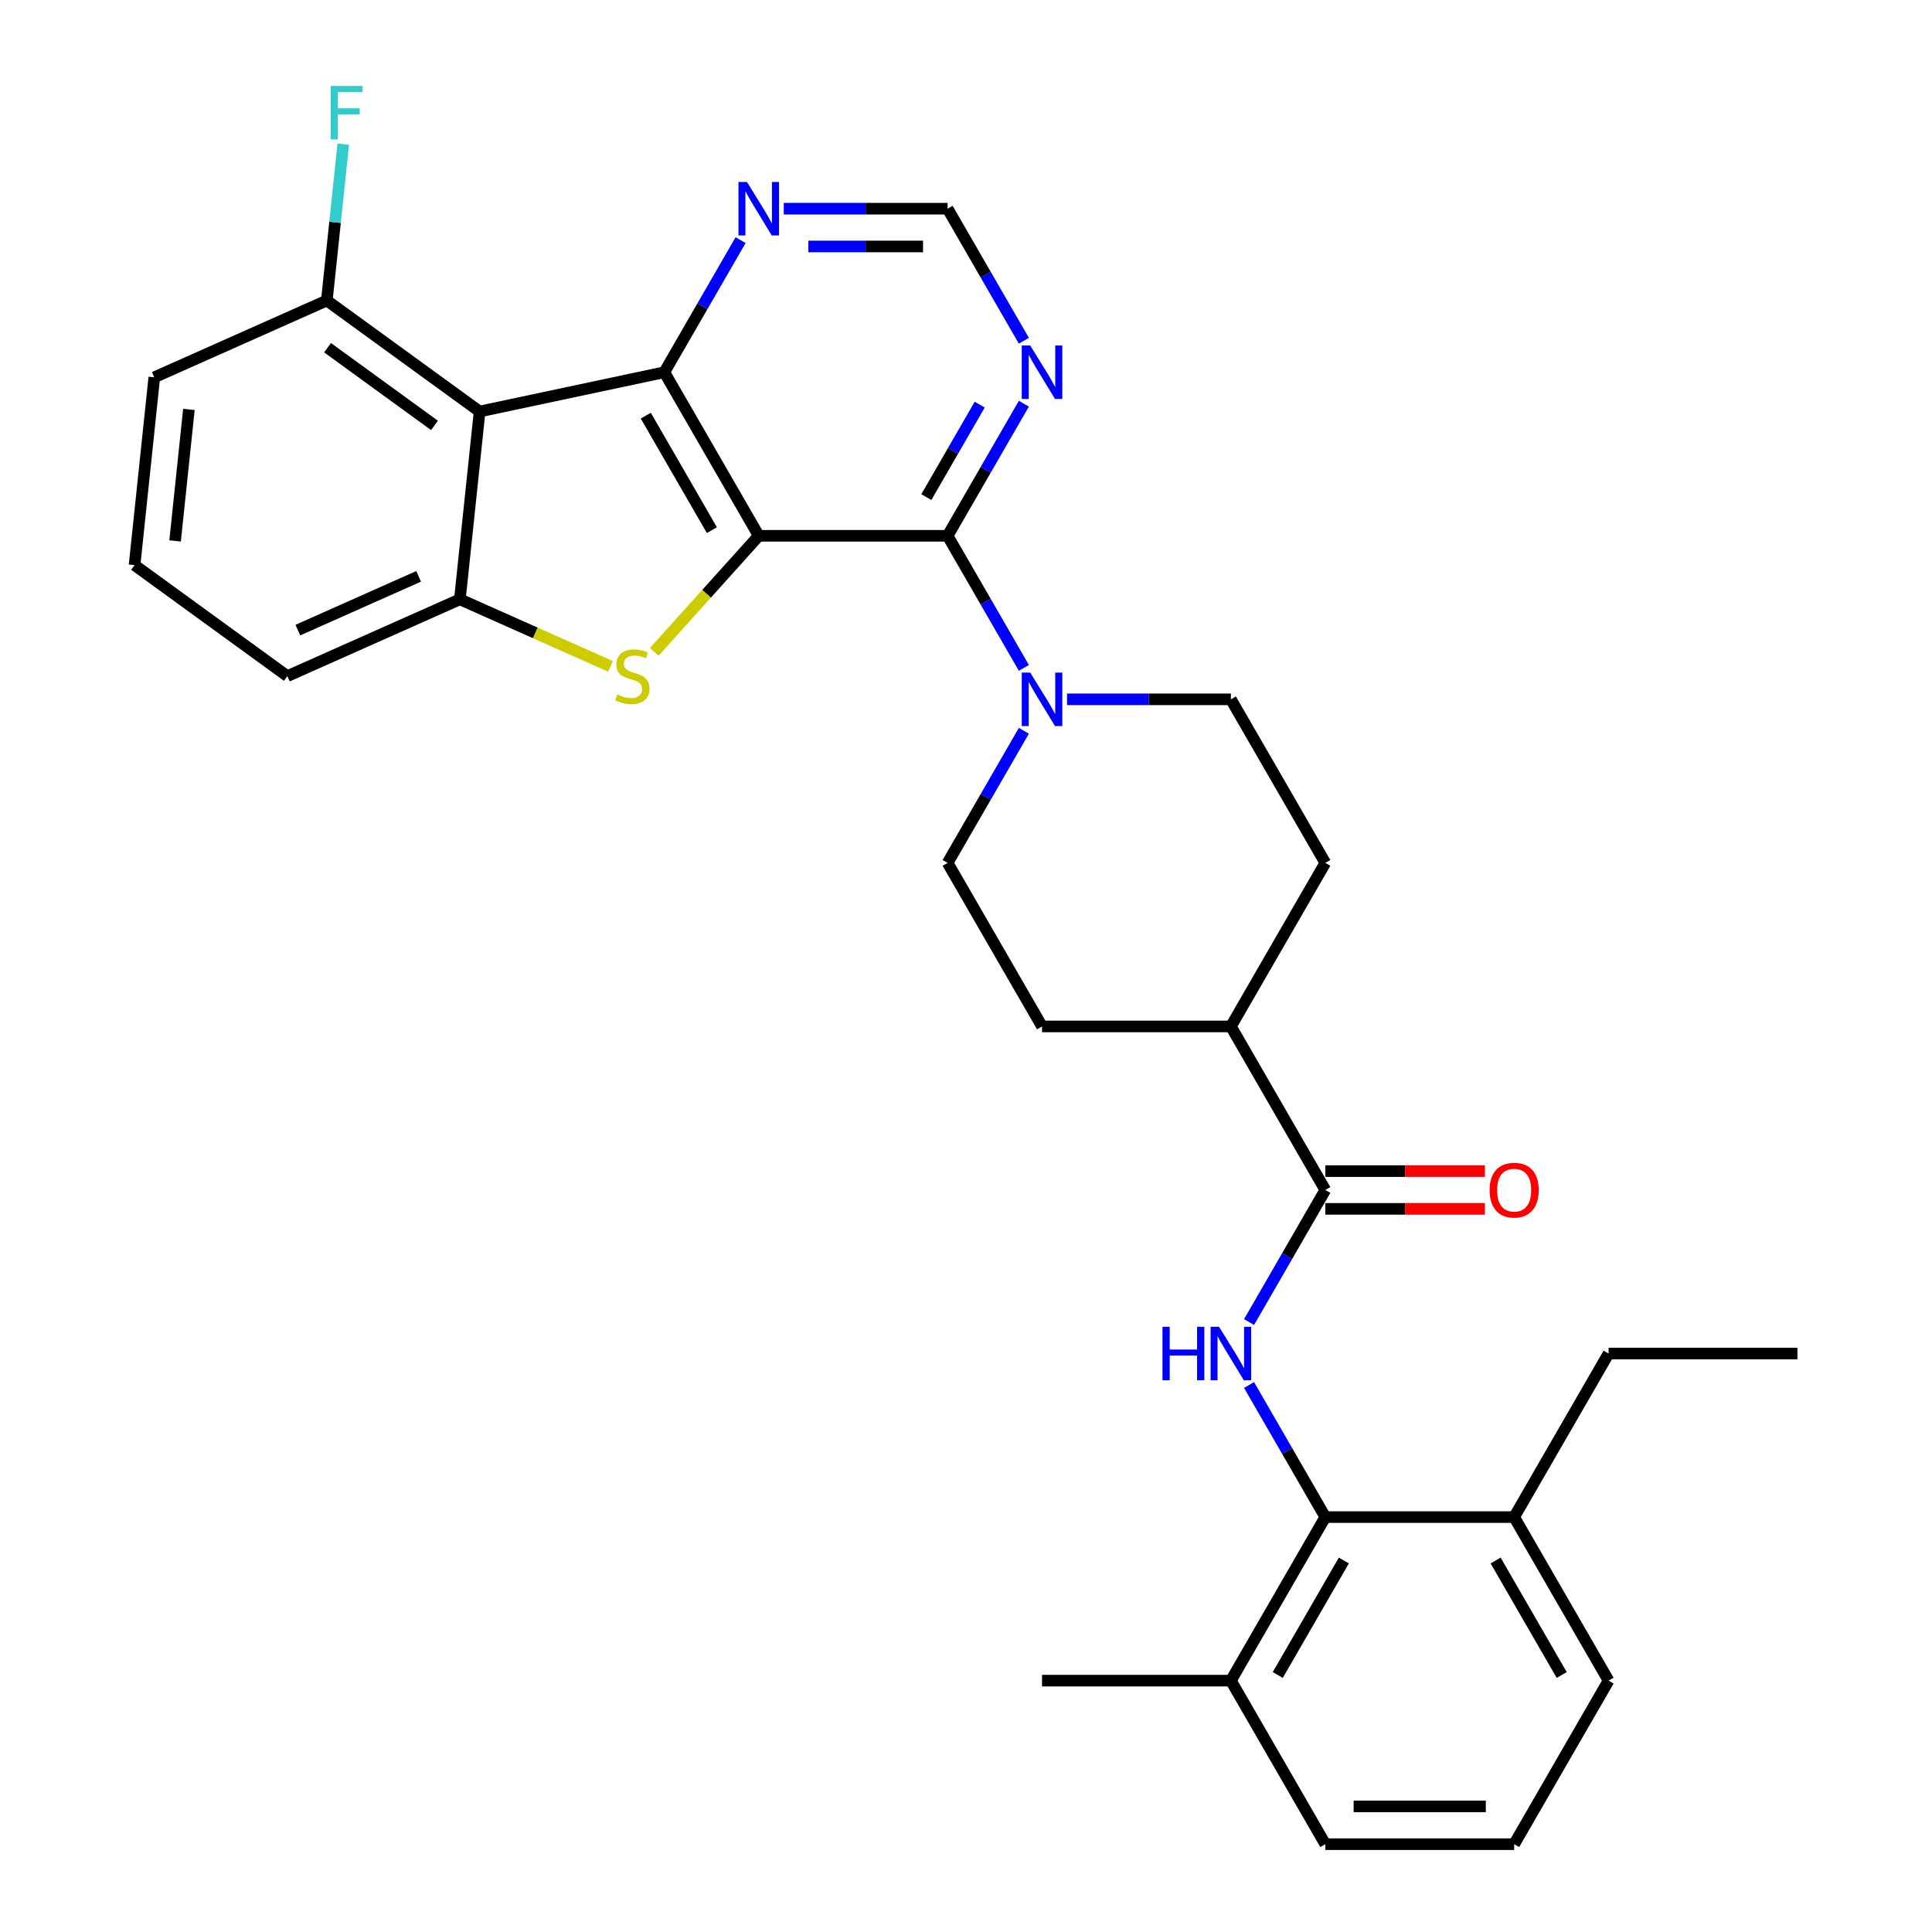 <?xml version='1.0' encoding='iso-8859-1'?>
<svg version='1.1' baseProfile='full'
              xmlns='http://www.w3.org/2000/svg'
                      xmlns:rdkit='http://www.rdkit.org/xml'
                      xmlns:xlink='http://www.w3.org/1999/xlink'
                  xml:space='preserve'
width='1000px' height='1000px' viewBox='0 0 1000 1000'>
<!-- END OF HEADER -->
<rect style='opacity:1.0;fill:#FFFFFF;stroke:none' width='1000' height='1000' x='0' y='0'> </rect>
<path class='bond-0' d='M 392.733,277.323 L 343.858,192.67' style='fill:none;fill-rule:evenodd;stroke:#000000;stroke-width:6px;stroke-linecap:butt;stroke-linejoin:miter;stroke-opacity:1' />
<path class='bond-0' d='M 368.471,274.4 L 334.259,215.143' style='fill:none;fill-rule:evenodd;stroke:#000000;stroke-width:6px;stroke-linecap:butt;stroke-linejoin:miter;stroke-opacity:1' />
<path class='bond-1' d='M 392.733,277.323 L 365.689,307.358' style='fill:none;fill-rule:evenodd;stroke:#000000;stroke-width:6px;stroke-linecap:butt;stroke-linejoin:miter;stroke-opacity:1' />
<path class='bond-1' d='M 365.689,307.358 L 338.645,337.393' style='fill:none;fill-rule:evenodd;stroke:#CCCC00;stroke-width:6px;stroke-linecap:butt;stroke-linejoin:miter;stroke-opacity:1' />
<path class='bond-2' d='M 392.733,277.323 L 490.481,277.323' style='fill:none;fill-rule:evenodd;stroke:#000000;stroke-width:6px;stroke-linecap:butt;stroke-linejoin:miter;stroke-opacity:1' />
<path class='bond-3' d='M 343.858,192.67 L 248.246,212.993' style='fill:none;fill-rule:evenodd;stroke:#000000;stroke-width:6px;stroke-linecap:butt;stroke-linejoin:miter;stroke-opacity:1' />
<path class='bond-10' d='M 343.858,192.67 L 363.594,158.486' style='fill:none;fill-rule:evenodd;stroke:#000000;stroke-width:6px;stroke-linecap:butt;stroke-linejoin:miter;stroke-opacity:1' />
<path class='bond-10' d='M 363.594,158.486 L 383.33,124.302' style='fill:none;fill-rule:evenodd;stroke:#0000FF;stroke-width:6px;stroke-linecap:butt;stroke-linejoin:miter;stroke-opacity:1' />
<path class='bond-4' d='M 316.007,344.925 L 277.017,327.565' style='fill:none;fill-rule:evenodd;stroke:#CCCC00;stroke-width:6px;stroke-linecap:butt;stroke-linejoin:miter;stroke-opacity:1' />
<path class='bond-4' d='M 277.017,327.565 L 238.028,310.206' style='fill:none;fill-rule:evenodd;stroke:#000000;stroke-width:6px;stroke-linecap:butt;stroke-linejoin:miter;stroke-opacity:1' />
<path class='bond-6' d='M 490.481,277.323 L 510.217,311.507' style='fill:none;fill-rule:evenodd;stroke:#000000;stroke-width:6px;stroke-linecap:butt;stroke-linejoin:miter;stroke-opacity:1' />
<path class='bond-6' d='M 510.217,311.507 L 529.953,345.691' style='fill:none;fill-rule:evenodd;stroke:#0000FF;stroke-width:6px;stroke-linecap:butt;stroke-linejoin:miter;stroke-opacity:1' />
<path class='bond-9' d='M 490.481,277.323 L 510.217,243.139' style='fill:none;fill-rule:evenodd;stroke:#000000;stroke-width:6px;stroke-linecap:butt;stroke-linejoin:miter;stroke-opacity:1' />
<path class='bond-9' d='M 510.217,243.139 L 529.953,208.955' style='fill:none;fill-rule:evenodd;stroke:#0000FF;stroke-width:6px;stroke-linecap:butt;stroke-linejoin:miter;stroke-opacity:1' />
<path class='bond-9' d='M 479.471,257.293 L 493.287,233.364' style='fill:none;fill-rule:evenodd;stroke:#000000;stroke-width:6px;stroke-linecap:butt;stroke-linejoin:miter;stroke-opacity:1' />
<path class='bond-9' d='M 493.287,233.364 L 507.102,209.435' style='fill:none;fill-rule:evenodd;stroke:#0000FF;stroke-width:6px;stroke-linecap:butt;stroke-linejoin:miter;stroke-opacity:1' />
<path class='bond-11' d='M 248.246,212.993 L 169.165,155.538' style='fill:none;fill-rule:evenodd;stroke:#000000;stroke-width:6px;stroke-linecap:butt;stroke-linejoin:miter;stroke-opacity:1' />
<path class='bond-11' d='M 224.892,220.191 L 169.536,179.972' style='fill:none;fill-rule:evenodd;stroke:#000000;stroke-width:6px;stroke-linecap:butt;stroke-linejoin:miter;stroke-opacity:1' />
<path class='bond-31' d='M 248.246,212.993 L 238.028,310.206' style='fill:none;fill-rule:evenodd;stroke:#000000;stroke-width:6px;stroke-linecap:butt;stroke-linejoin:miter;stroke-opacity:1' />
<path class='bond-22' d='M 238.028,310.206 L 148.73,349.964' style='fill:none;fill-rule:evenodd;stroke:#000000;stroke-width:6px;stroke-linecap:butt;stroke-linejoin:miter;stroke-opacity:1' />
<path class='bond-22' d='M 216.682,298.31 L 154.173,326.141' style='fill:none;fill-rule:evenodd;stroke:#000000;stroke-width:6px;stroke-linecap:butt;stroke-linejoin:miter;stroke-opacity:1' />
<path class='bond-5' d='M 646.506,684.302 L 666.242,650.118' style='fill:none;fill-rule:evenodd;stroke:#0000FF;stroke-width:6px;stroke-linecap:butt;stroke-linejoin:miter;stroke-opacity:1' />
<path class='bond-5' d='M 666.242,650.118 L 685.978,615.934' style='fill:none;fill-rule:evenodd;stroke:#000000;stroke-width:6px;stroke-linecap:butt;stroke-linejoin:miter;stroke-opacity:1' />
<path class='bond-8' d='M 646.506,716.872 L 666.242,751.056' style='fill:none;fill-rule:evenodd;stroke:#0000FF;stroke-width:6px;stroke-linecap:butt;stroke-linejoin:miter;stroke-opacity:1' />
<path class='bond-8' d='M 666.242,751.056 L 685.978,785.24' style='fill:none;fill-rule:evenodd;stroke:#000000;stroke-width:6px;stroke-linecap:butt;stroke-linejoin:miter;stroke-opacity:1' />
<path class='bond-14' d='M 529.953,378.261 L 510.217,412.445' style='fill:none;fill-rule:evenodd;stroke:#0000FF;stroke-width:6px;stroke-linecap:butt;stroke-linejoin:miter;stroke-opacity:1' />
<path class='bond-14' d='M 510.217,412.445 L 490.481,446.629' style='fill:none;fill-rule:evenodd;stroke:#000000;stroke-width:6px;stroke-linecap:butt;stroke-linejoin:miter;stroke-opacity:1' />
<path class='bond-15' d='M 552.297,361.976 L 594.701,361.976' style='fill:none;fill-rule:evenodd;stroke:#0000FF;stroke-width:6px;stroke-linecap:butt;stroke-linejoin:miter;stroke-opacity:1' />
<path class='bond-15' d='M 594.701,361.976 L 637.104,361.976' style='fill:none;fill-rule:evenodd;stroke:#000000;stroke-width:6px;stroke-linecap:butt;stroke-linejoin:miter;stroke-opacity:1' />
<path class='bond-7' d='M 685.978,615.934 L 637.104,531.281' style='fill:none;fill-rule:evenodd;stroke:#000000;stroke-width:6px;stroke-linecap:butt;stroke-linejoin:miter;stroke-opacity:1' />
<path class='bond-16' d='M 685.978,625.709 L 727.277,625.709' style='fill:none;fill-rule:evenodd;stroke:#000000;stroke-width:6px;stroke-linecap:butt;stroke-linejoin:miter;stroke-opacity:1' />
<path class='bond-16' d='M 727.277,625.709 L 768.576,625.709' style='fill:none;fill-rule:evenodd;stroke:#FF0000;stroke-width:6px;stroke-linecap:butt;stroke-linejoin:miter;stroke-opacity:1' />
<path class='bond-16' d='M 685.978,606.159 L 727.277,606.159' style='fill:none;fill-rule:evenodd;stroke:#000000;stroke-width:6px;stroke-linecap:butt;stroke-linejoin:miter;stroke-opacity:1' />
<path class='bond-16' d='M 727.277,606.159 L 768.576,606.159' style='fill:none;fill-rule:evenodd;stroke:#FF0000;stroke-width:6px;stroke-linecap:butt;stroke-linejoin:miter;stroke-opacity:1' />
<path class='bond-17' d='M 685.978,785.24 L 637.104,869.893' style='fill:none;fill-rule:evenodd;stroke:#000000;stroke-width:6px;stroke-linecap:butt;stroke-linejoin:miter;stroke-opacity:1' />
<path class='bond-17' d='M 695.578,807.713 L 661.366,866.97' style='fill:none;fill-rule:evenodd;stroke:#000000;stroke-width:6px;stroke-linecap:butt;stroke-linejoin:miter;stroke-opacity:1' />
<path class='bond-18' d='M 685.978,785.24 L 783.727,785.24' style='fill:none;fill-rule:evenodd;stroke:#000000;stroke-width:6px;stroke-linecap:butt;stroke-linejoin:miter;stroke-opacity:1' />
<path class='bond-12' d='M 529.953,176.385 L 510.217,142.201' style='fill:none;fill-rule:evenodd;stroke:#0000FF;stroke-width:6px;stroke-linecap:butt;stroke-linejoin:miter;stroke-opacity:1' />
<path class='bond-12' d='M 510.217,142.201 L 490.481,108.017' style='fill:none;fill-rule:evenodd;stroke:#000000;stroke-width:6px;stroke-linecap:butt;stroke-linejoin:miter;stroke-opacity:1' />
<path class='bond-32' d='M 405.674,108.017 L 448.078,108.017' style='fill:none;fill-rule:evenodd;stroke:#0000FF;stroke-width:6px;stroke-linecap:butt;stroke-linejoin:miter;stroke-opacity:1' />
<path class='bond-32' d='M 448.078,108.017 L 490.481,108.017' style='fill:none;fill-rule:evenodd;stroke:#000000;stroke-width:6px;stroke-linecap:butt;stroke-linejoin:miter;stroke-opacity:1' />
<path class='bond-32' d='M 418.395,127.567 L 448.078,127.567' style='fill:none;fill-rule:evenodd;stroke:#0000FF;stroke-width:6px;stroke-linecap:butt;stroke-linejoin:miter;stroke-opacity:1' />
<path class='bond-32' d='M 448.078,127.567 L 477.76,127.567' style='fill:none;fill-rule:evenodd;stroke:#000000;stroke-width:6px;stroke-linecap:butt;stroke-linejoin:miter;stroke-opacity:1' />
<path class='bond-21' d='M 169.165,155.538 L 173.418,115.074' style='fill:none;fill-rule:evenodd;stroke:#000000;stroke-width:6px;stroke-linecap:butt;stroke-linejoin:miter;stroke-opacity:1' />
<path class='bond-21' d='M 173.418,115.074 L 177.671,74.61' style='fill:none;fill-rule:evenodd;stroke:#33CCCC;stroke-width:6px;stroke-linecap:butt;stroke-linejoin:miter;stroke-opacity:1' />
<path class='bond-25' d='M 169.165,155.538 L 79.867,195.296' style='fill:none;fill-rule:evenodd;stroke:#000000;stroke-width:6px;stroke-linecap:butt;stroke-linejoin:miter;stroke-opacity:1' />
<path class='bond-13' d='M 637.104,531.281 L 685.978,446.629' style='fill:none;fill-rule:evenodd;stroke:#000000;stroke-width:6px;stroke-linecap:butt;stroke-linejoin:miter;stroke-opacity:1' />
<path class='bond-33' d='M 637.104,531.281 L 539.355,531.281' style='fill:none;fill-rule:evenodd;stroke:#000000;stroke-width:6px;stroke-linecap:butt;stroke-linejoin:miter;stroke-opacity:1' />
<path class='bond-19' d='M 490.481,446.629 L 539.355,531.281' style='fill:none;fill-rule:evenodd;stroke:#000000;stroke-width:6px;stroke-linecap:butt;stroke-linejoin:miter;stroke-opacity:1' />
<path class='bond-20' d='M 637.104,361.976 L 685.978,446.629' style='fill:none;fill-rule:evenodd;stroke:#000000;stroke-width:6px;stroke-linecap:butt;stroke-linejoin:miter;stroke-opacity:1' />
<path class='bond-26' d='M 637.104,869.893 L 685.978,954.545' style='fill:none;fill-rule:evenodd;stroke:#000000;stroke-width:6px;stroke-linecap:butt;stroke-linejoin:miter;stroke-opacity:1' />
<path class='bond-29' d='M 637.104,869.893 L 539.355,869.893' style='fill:none;fill-rule:evenodd;stroke:#000000;stroke-width:6px;stroke-linecap:butt;stroke-linejoin:miter;stroke-opacity:1' />
<path class='bond-27' d='M 783.727,785.24 L 832.601,869.893' style='fill:none;fill-rule:evenodd;stroke:#000000;stroke-width:6px;stroke-linecap:butt;stroke-linejoin:miter;stroke-opacity:1' />
<path class='bond-27' d='M 774.128,807.713 L 808.34,866.97' style='fill:none;fill-rule:evenodd;stroke:#000000;stroke-width:6px;stroke-linecap:butt;stroke-linejoin:miter;stroke-opacity:1' />
<path class='bond-28' d='M 783.727,785.24 L 832.601,700.587' style='fill:none;fill-rule:evenodd;stroke:#000000;stroke-width:6px;stroke-linecap:butt;stroke-linejoin:miter;stroke-opacity:1' />
<path class='bond-23' d='M 148.73,349.964 L 69.65,292.509' style='fill:none;fill-rule:evenodd;stroke:#000000;stroke-width:6px;stroke-linecap:butt;stroke-linejoin:miter;stroke-opacity:1' />
<path class='bond-34' d='M 69.65,292.509 L 79.867,195.296' style='fill:none;fill-rule:evenodd;stroke:#000000;stroke-width:6px;stroke-linecap:butt;stroke-linejoin:miter;stroke-opacity:1' />
<path class='bond-34' d='M 90.625,279.971 L 97.777,211.921' style='fill:none;fill-rule:evenodd;stroke:#000000;stroke-width:6px;stroke-linecap:butt;stroke-linejoin:miter;stroke-opacity:1' />
<path class='bond-24' d='M 783.727,954.545 L 832.601,869.893' style='fill:none;fill-rule:evenodd;stroke:#000000;stroke-width:6px;stroke-linecap:butt;stroke-linejoin:miter;stroke-opacity:1' />
<path class='bond-35' d='M 783.727,954.545 L 685.978,954.545' style='fill:none;fill-rule:evenodd;stroke:#000000;stroke-width:6px;stroke-linecap:butt;stroke-linejoin:miter;stroke-opacity:1' />
<path class='bond-35' d='M 769.065,934.996 L 700.641,934.996' style='fill:none;fill-rule:evenodd;stroke:#000000;stroke-width:6px;stroke-linecap:butt;stroke-linejoin:miter;stroke-opacity:1' />
<path class='bond-30' d='M 832.601,700.587 L 930.35,700.587' style='fill:none;fill-rule:evenodd;stroke:#000000;stroke-width:6px;stroke-linecap:butt;stroke-linejoin:miter;stroke-opacity:1' />
<path  class='atom-2' d='M 319.506 359.465
Q 319.819 359.583, 321.109 360.13
Q 322.399 360.678, 323.807 361.029
Q 325.254 361.342, 326.661 361.342
Q 329.281 361.342, 330.806 360.091
Q 332.331 358.801, 332.331 356.572
Q 332.331 355.047, 331.549 354.109
Q 330.806 353.17, 329.633 352.662
Q 328.46 352.154, 326.505 351.567
Q 324.042 350.824, 322.556 350.121
Q 321.109 349.417, 320.053 347.931
Q 319.037 346.445, 319.037 343.943
Q 319.037 340.463, 321.383 338.313
Q 323.768 336.162, 328.46 336.162
Q 331.666 336.162, 335.302 337.687
L 334.403 340.698
Q 331.079 339.329, 328.577 339.329
Q 325.879 339.329, 324.393 340.463
Q 322.908 341.558, 322.947 343.474
Q 322.947 344.96, 323.69 345.859
Q 324.472 346.758, 325.566 347.266
Q 326.7 347.775, 328.577 348.361
Q 331.079 349.143, 332.565 349.925
Q 334.051 350.707, 335.107 352.31
Q 336.201 353.874, 336.201 356.572
Q 336.201 360.404, 333.621 362.476
Q 331.079 364.509, 326.818 364.509
Q 324.354 364.509, 322.478 363.962
Q 320.64 363.454, 318.45 362.554
L 319.506 359.465
' fill='#CCCC00'/>
<path  class='atom-6' d='M 601.7 686.746
L 605.453 686.746
L 605.453 698.515
L 619.607 698.515
L 619.607 686.746
L 623.361 686.746
L 623.361 714.428
L 619.607 714.428
L 619.607 701.643
L 605.453 701.643
L 605.453 714.428
L 601.7 714.428
L 601.7 686.746
' fill='#0000FF'/>
<path  class='atom-6' d='M 630.985 686.746
L 640.056 701.408
Q 640.955 702.855, 642.402 705.474
Q 643.849 708.094, 643.927 708.25
L 643.927 686.746
L 647.602 686.746
L 647.602 714.428
L 643.81 714.428
L 634.074 698.397
Q 632.94 696.521, 631.728 694.37
Q 630.555 692.22, 630.203 691.555
L 630.203 714.428
L 626.606 714.428
L 626.606 686.746
L 630.985 686.746
' fill='#0000FF'/>
<path  class='atom-7' d='M 533.236 348.134
L 542.308 362.797
Q 543.207 364.243, 544.653 366.863
Q 546.1 369.483, 546.178 369.639
L 546.178 348.134
L 549.854 348.134
L 549.854 375.817
L 546.061 375.817
L 536.325 359.786
Q 535.191 357.909, 533.979 355.759
Q 532.806 353.608, 532.454 352.944
L 532.454 375.817
L 528.857 375.817
L 528.857 348.134
L 533.236 348.134
' fill='#0000FF'/>
<path  class='atom-10' d='M 533.236 178.829
L 542.308 193.491
Q 543.207 194.938, 544.653 197.557
Q 546.1 200.177, 546.178 200.334
L 546.178 178.829
L 549.854 178.829
L 549.854 206.511
L 546.061 206.511
L 536.325 190.48
Q 535.191 188.604, 533.979 186.453
Q 532.806 184.303, 532.454 183.638
L 532.454 206.511
L 528.857 206.511
L 528.857 178.829
L 533.236 178.829
' fill='#0000FF'/>
<path  class='atom-11' d='M 386.613 94.176
L 395.685 108.838
Q 396.584 110.285, 398.03 112.905
Q 399.477 115.524, 399.555 115.681
L 399.555 94.176
L 403.231 94.176
L 403.231 121.858
L 399.438 121.858
L 389.702 105.828
Q 388.568 103.951, 387.356 101.8
Q 386.183 99.65, 385.831 98.985
L 385.831 121.858
L 382.234 121.858
L 382.234 94.176
L 386.613 94.176
' fill='#0000FF'/>
<path  class='atom-17' d='M 771.02 616.012
Q 771.02 609.365, 774.304 605.651
Q 777.589 601.937, 783.727 601.937
Q 789.866 601.937, 793.15 605.651
Q 796.434 609.365, 796.434 616.012
Q 796.434 622.737, 793.111 626.569
Q 789.788 630.362, 783.727 630.362
Q 777.628 630.362, 774.304 626.569
Q 771.02 622.777, 771.02 616.012
M 783.727 627.234
Q 787.95 627.234, 790.218 624.419
Q 792.525 621.564, 792.525 616.012
Q 792.525 610.578, 790.218 607.841
Q 787.95 605.065, 783.727 605.065
Q 779.504 605.065, 777.198 607.801
Q 774.93 610.538, 774.93 616.012
Q 774.93 621.604, 777.198 624.419
Q 779.504 627.234, 783.727 627.234
' fill='#FF0000'/>
<path  class='atom-22' d='M 171.152 44.483
L 187.613 44.483
L 187.613 47.651
L 174.867 47.651
L 174.867 56.057
L 186.206 56.057
L 186.206 59.263
L 174.867 59.263
L 174.867 72.166
L 171.152 72.166
L 171.152 44.483
' fill='#33CCCC'/>
</svg>
